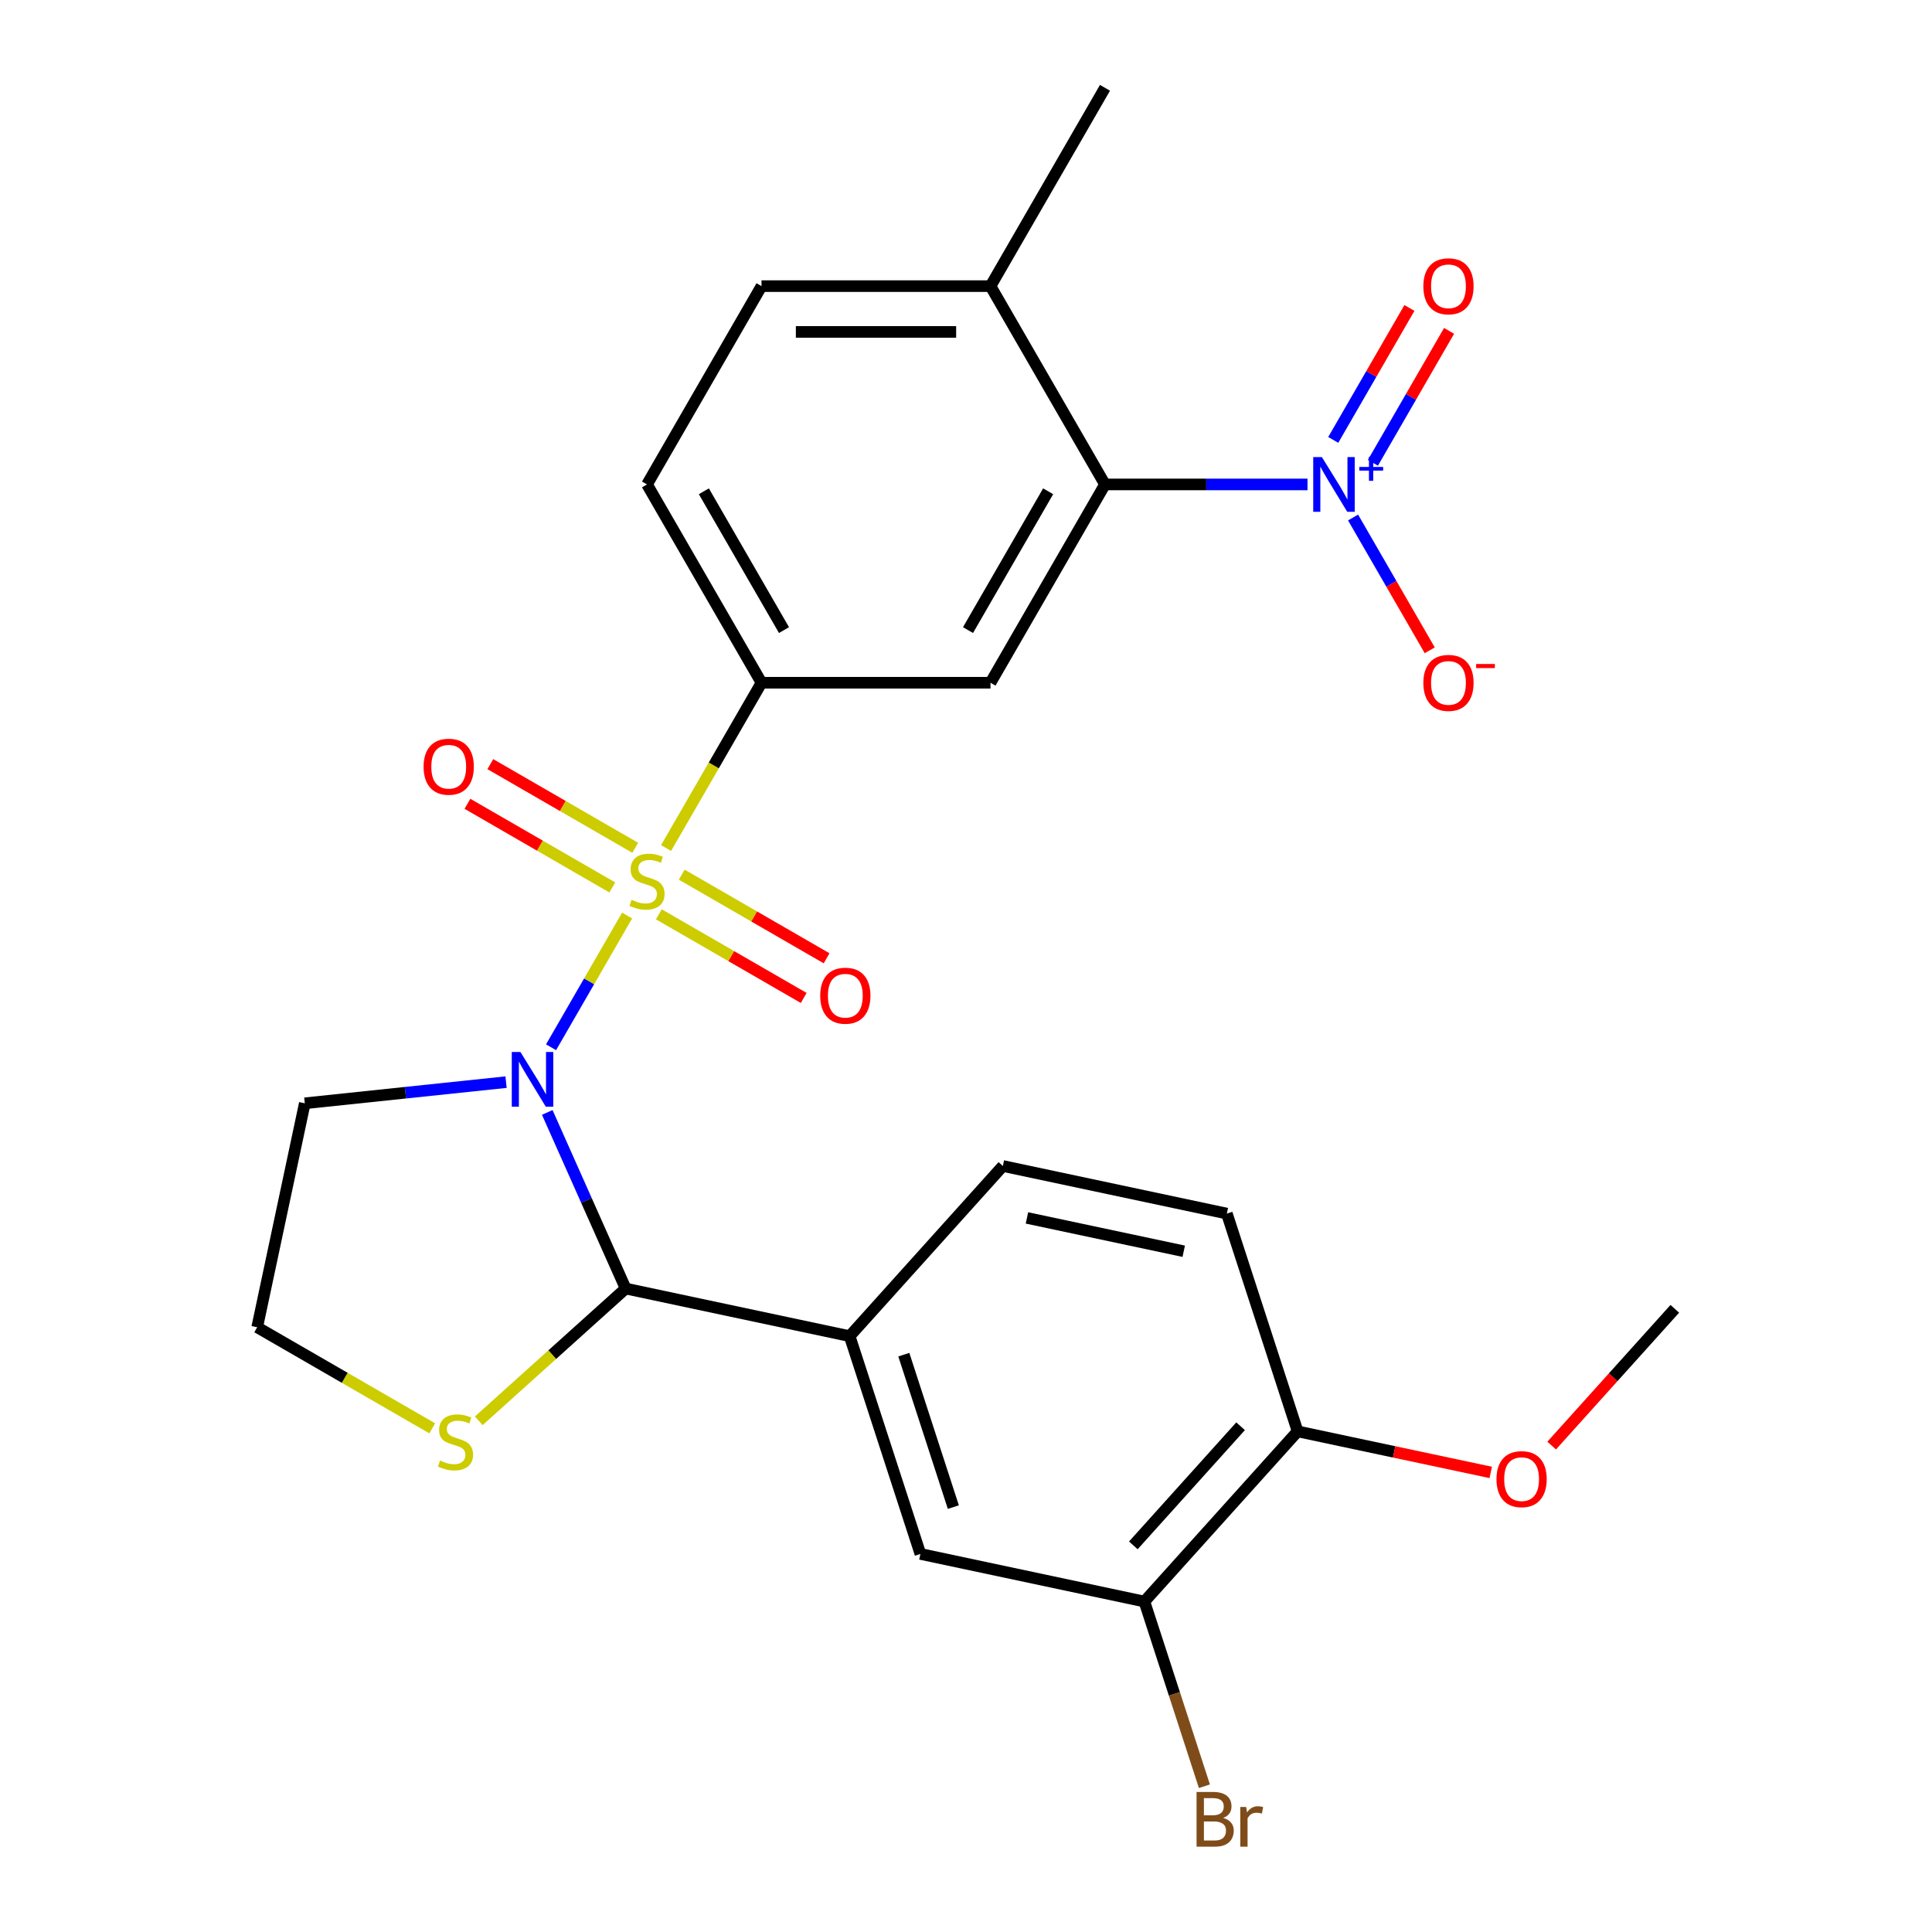 <?xml version='1.0' encoding='iso-8859-1'?>
<svg version='1.1' baseProfile='full'
              xmlns='http://www.w3.org/2000/svg'
                      xmlns:rdkit='http://www.rdkit.org/xml'
                      xmlns:xlink='http://www.w3.org/1999/xlink'
                  xml:space='preserve'
width='1000px' height='1000px' viewBox='0 0 1000 1000'>
<!-- END OF HEADER -->
<rect style='opacity:1.0;fill:#FFFFFF;stroke:none' width='1000' height='1000' x='0' y='0'> </rect>
<path class='bond-0' d='M 324.595,473.872 L 304.91,507.968' style='fill:none;fill-rule:evenodd;stroke:#CCCC00;stroke-width:6px;stroke-linecap:butt;stroke-linejoin:miter;stroke-opacity:1' />
<path class='bond-0' d='M 304.91,507.968 L 285.224,542.064' style='fill:none;fill-rule:evenodd;stroke:#0000FF;stroke-width:6px;stroke-linecap:butt;stroke-linejoin:miter;stroke-opacity:1' />
<path class='bond-3' d='M 344.76,438.945 L 369.459,396.165' style='fill:none;fill-rule:evenodd;stroke:#CCCC00;stroke-width:6px;stroke-linecap:butt;stroke-linejoin:miter;stroke-opacity:1' />
<path class='bond-3' d='M 369.459,396.165 L 394.158,353.385' style='fill:none;fill-rule:evenodd;stroke:#000000;stroke-width:6px;stroke-linecap:butt;stroke-linejoin:miter;stroke-opacity:1' />
<path class='bond-7' d='M 328.78,438.811 L 291.287,417.165' style='fill:none;fill-rule:evenodd;stroke:#CCCC00;stroke-width:6px;stroke-linecap:butt;stroke-linejoin:miter;stroke-opacity:1' />
<path class='bond-7' d='M 291.287,417.165 L 253.795,395.518' style='fill:none;fill-rule:evenodd;stroke:#FF0000;stroke-width:6px;stroke-linecap:butt;stroke-linejoin:miter;stroke-opacity:1' />
<path class='bond-7' d='M 316.928,459.34 L 279.435,437.693' style='fill:none;fill-rule:evenodd;stroke:#CCCC00;stroke-width:6px;stroke-linecap:butt;stroke-linejoin:miter;stroke-opacity:1' />
<path class='bond-7' d='M 279.435,437.693 L 241.943,416.047' style='fill:none;fill-rule:evenodd;stroke:#FF0000;stroke-width:6px;stroke-linecap:butt;stroke-linejoin:miter;stroke-opacity:1' />
<path class='bond-8' d='M 341.014,473.246 L 378.506,494.892' style='fill:none;fill-rule:evenodd;stroke:#CCCC00;stroke-width:6px;stroke-linecap:butt;stroke-linejoin:miter;stroke-opacity:1' />
<path class='bond-8' d='M 378.506,494.892 L 415.999,516.539' style='fill:none;fill-rule:evenodd;stroke:#FF0000;stroke-width:6px;stroke-linecap:butt;stroke-linejoin:miter;stroke-opacity:1' />
<path class='bond-8' d='M 352.866,452.717 L 390.358,474.364' style='fill:none;fill-rule:evenodd;stroke:#CCCC00;stroke-width:6px;stroke-linecap:butt;stroke-linejoin:miter;stroke-opacity:1' />
<path class='bond-8' d='M 390.358,474.364 L 427.851,496.01' style='fill:none;fill-rule:evenodd;stroke:#FF0000;stroke-width:6px;stroke-linecap:butt;stroke-linejoin:miter;stroke-opacity:1' />
<path class='bond-1' d='M 283.259,575.795 L 303.551,621.371' style='fill:none;fill-rule:evenodd;stroke:#0000FF;stroke-width:6px;stroke-linecap:butt;stroke-linejoin:miter;stroke-opacity:1' />
<path class='bond-1' d='M 303.551,621.371 L 323.843,666.948' style='fill:none;fill-rule:evenodd;stroke:#000000;stroke-width:6px;stroke-linecap:butt;stroke-linejoin:miter;stroke-opacity:1' />
<path class='bond-13' d='M 261.932,560.112 L 209.847,565.587' style='fill:none;fill-rule:evenodd;stroke:#0000FF;stroke-width:6px;stroke-linecap:butt;stroke-linejoin:miter;stroke-opacity:1' />
<path class='bond-13' d='M 209.847,565.587 L 157.762,571.061' style='fill:none;fill-rule:evenodd;stroke:#000000;stroke-width:6px;stroke-linecap:butt;stroke-linejoin:miter;stroke-opacity:1' />
<path class='bond-6' d='M 323.843,666.948 L 439.775,691.59' style='fill:none;fill-rule:evenodd;stroke:#000000;stroke-width:6px;stroke-linecap:butt;stroke-linejoin:miter;stroke-opacity:1' />
<path class='bond-9' d='M 323.843,666.948 L 285.825,701.179' style='fill:none;fill-rule:evenodd;stroke:#000000;stroke-width:6px;stroke-linecap:butt;stroke-linejoin:miter;stroke-opacity:1' />
<path class='bond-9' d='M 285.825,701.179 L 247.807,735.411' style='fill:none;fill-rule:evenodd;stroke:#CCCC00;stroke-width:6px;stroke-linecap:butt;stroke-linejoin:miter;stroke-opacity:1' />
<path class='bond-2' d='M 676.761,250.742 L 624.351,250.742' style='fill:none;fill-rule:evenodd;stroke:#0000FF;stroke-width:6px;stroke-linecap:butt;stroke-linejoin:miter;stroke-opacity:1' />
<path class='bond-2' d='M 624.351,250.742 L 571.942,250.742' style='fill:none;fill-rule:evenodd;stroke:#000000;stroke-width:6px;stroke-linecap:butt;stroke-linejoin:miter;stroke-opacity:1' />
<path class='bond-12' d='M 700.35,267.865 L 720.191,302.23' style='fill:none;fill-rule:evenodd;stroke:#0000FF;stroke-width:6px;stroke-linecap:butt;stroke-linejoin:miter;stroke-opacity:1' />
<path class='bond-12' d='M 720.191,302.23 L 740.032,336.596' style='fill:none;fill-rule:evenodd;stroke:#FF0000;stroke-width:6px;stroke-linecap:butt;stroke-linejoin:miter;stroke-opacity:1' />
<path class='bond-14' d='M 710.615,239.545 L 730.329,205.399' style='fill:none;fill-rule:evenodd;stroke:#0000FF;stroke-width:6px;stroke-linecap:butt;stroke-linejoin:miter;stroke-opacity:1' />
<path class='bond-14' d='M 730.329,205.399 L 750.043,171.253' style='fill:none;fill-rule:evenodd;stroke:#FF0000;stroke-width:6px;stroke-linecap:butt;stroke-linejoin:miter;stroke-opacity:1' />
<path class='bond-14' d='M 690.086,227.692 L 709.8,193.547' style='fill:none;fill-rule:evenodd;stroke:#0000FF;stroke-width:6px;stroke-linecap:butt;stroke-linejoin:miter;stroke-opacity:1' />
<path class='bond-14' d='M 709.8,193.547 L 729.514,159.401' style='fill:none;fill-rule:evenodd;stroke:#FF0000;stroke-width:6px;stroke-linecap:butt;stroke-linejoin:miter;stroke-opacity:1' />
<path class='bond-5' d='M 394.158,353.385 L 512.68,353.385' style='fill:none;fill-rule:evenodd;stroke:#000000;stroke-width:6px;stroke-linecap:butt;stroke-linejoin:miter;stroke-opacity:1' />
<path class='bond-17' d='M 394.158,353.385 L 334.897,250.742' style='fill:none;fill-rule:evenodd;stroke:#000000;stroke-width:6px;stroke-linecap:butt;stroke-linejoin:miter;stroke-opacity:1' />
<path class='bond-17' d='M 405.797,326.136 L 364.315,254.286' style='fill:none;fill-rule:evenodd;stroke:#000000;stroke-width:6px;stroke-linecap:butt;stroke-linejoin:miter;stroke-opacity:1' />
<path class='bond-4' d='M 571.942,250.742 L 512.68,353.385' style='fill:none;fill-rule:evenodd;stroke:#000000;stroke-width:6px;stroke-linecap:butt;stroke-linejoin:miter;stroke-opacity:1' />
<path class='bond-4' d='M 542.524,254.286 L 501.041,326.136' style='fill:none;fill-rule:evenodd;stroke:#000000;stroke-width:6px;stroke-linecap:butt;stroke-linejoin:miter;stroke-opacity:1' />
<path class='bond-27' d='M 571.942,250.742 L 512.68,148.098' style='fill:none;fill-rule:evenodd;stroke:#000000;stroke-width:6px;stroke-linecap:butt;stroke-linejoin:miter;stroke-opacity:1' />
<path class='bond-10' d='M 439.775,691.59 L 476.401,804.311' style='fill:none;fill-rule:evenodd;stroke:#000000;stroke-width:6px;stroke-linecap:butt;stroke-linejoin:miter;stroke-opacity:1' />
<path class='bond-10' d='M 467.814,701.173 L 493.451,780.078' style='fill:none;fill-rule:evenodd;stroke:#000000;stroke-width:6px;stroke-linecap:butt;stroke-linejoin:miter;stroke-opacity:1' />
<path class='bond-18' d='M 439.775,691.59 L 519.082,603.511' style='fill:none;fill-rule:evenodd;stroke:#000000;stroke-width:6px;stroke-linecap:butt;stroke-linejoin:miter;stroke-opacity:1' />
<path class='bond-26' d='M 223.72,739.302 L 178.42,713.148' style='fill:none;fill-rule:evenodd;stroke:#CCCC00;stroke-width:6px;stroke-linecap:butt;stroke-linejoin:miter;stroke-opacity:1' />
<path class='bond-26' d='M 178.42,713.148 L 133.12,686.993' style='fill:none;fill-rule:evenodd;stroke:#000000;stroke-width:6px;stroke-linecap:butt;stroke-linejoin:miter;stroke-opacity:1' />
<path class='bond-11' d='M 476.401,804.311 L 592.333,828.954' style='fill:none;fill-rule:evenodd;stroke:#000000;stroke-width:6px;stroke-linecap:butt;stroke-linejoin:miter;stroke-opacity:1' />
<path class='bond-22' d='M 592.333,828.954 L 607.864,876.753' style='fill:none;fill-rule:evenodd;stroke:#000000;stroke-width:6px;stroke-linecap:butt;stroke-linejoin:miter;stroke-opacity:1' />
<path class='bond-22' d='M 607.864,876.753 L 623.395,924.552' style='fill:none;fill-rule:evenodd;stroke:#7F4C19;stroke-width:6px;stroke-linecap:butt;stroke-linejoin:miter;stroke-opacity:1' />
<path class='bond-28' d='M 592.333,828.954 L 671.64,740.874' style='fill:none;fill-rule:evenodd;stroke:#000000;stroke-width:6px;stroke-linecap:butt;stroke-linejoin:miter;stroke-opacity:1' />
<path class='bond-28' d='M 586.614,799.88 L 642.128,738.225' style='fill:none;fill-rule:evenodd;stroke:#000000;stroke-width:6px;stroke-linecap:butt;stroke-linejoin:miter;stroke-opacity:1' />
<path class='bond-21' d='M 157.762,571.061 L 133.12,686.993' style='fill:none;fill-rule:evenodd;stroke:#000000;stroke-width:6px;stroke-linecap:butt;stroke-linejoin:miter;stroke-opacity:1' />
<path class='bond-15' d='M 512.68,148.098 L 394.158,148.098' style='fill:none;fill-rule:evenodd;stroke:#000000;stroke-width:6px;stroke-linecap:butt;stroke-linejoin:miter;stroke-opacity:1' />
<path class='bond-15' d='M 494.902,171.803 L 411.936,171.803' style='fill:none;fill-rule:evenodd;stroke:#000000;stroke-width:6px;stroke-linecap:butt;stroke-linejoin:miter;stroke-opacity:1' />
<path class='bond-24' d='M 512.68,148.098 L 571.942,45.455' style='fill:none;fill-rule:evenodd;stroke:#000000;stroke-width:6px;stroke-linecap:butt;stroke-linejoin:miter;stroke-opacity:1' />
<path class='bond-16' d='M 671.64,740.874 L 635.015,628.153' style='fill:none;fill-rule:evenodd;stroke:#000000;stroke-width:6px;stroke-linecap:butt;stroke-linejoin:miter;stroke-opacity:1' />
<path class='bond-23' d='M 671.64,740.874 L 721.625,751.499' style='fill:none;fill-rule:evenodd;stroke:#000000;stroke-width:6px;stroke-linecap:butt;stroke-linejoin:miter;stroke-opacity:1' />
<path class='bond-23' d='M 721.625,751.499 L 771.61,762.123' style='fill:none;fill-rule:evenodd;stroke:#FF0000;stroke-width:6px;stroke-linecap:butt;stroke-linejoin:miter;stroke-opacity:1' />
<path class='bond-19' d='M 334.897,250.742 L 394.158,148.098' style='fill:none;fill-rule:evenodd;stroke:#000000;stroke-width:6px;stroke-linecap:butt;stroke-linejoin:miter;stroke-opacity:1' />
<path class='bond-20' d='M 519.082,603.511 L 635.015,628.153' style='fill:none;fill-rule:evenodd;stroke:#000000;stroke-width:6px;stroke-linecap:butt;stroke-linejoin:miter;stroke-opacity:1' />
<path class='bond-20' d='M 531.544,630.393 L 612.697,647.643' style='fill:none;fill-rule:evenodd;stroke:#000000;stroke-width:6px;stroke-linecap:butt;stroke-linejoin:miter;stroke-opacity:1' />
<path class='bond-25' d='M 803.135,748.233 L 835.007,712.835' style='fill:none;fill-rule:evenodd;stroke:#FF0000;stroke-width:6px;stroke-linecap:butt;stroke-linejoin:miter;stroke-opacity:1' />
<path class='bond-25' d='M 835.007,712.835 L 866.88,677.437' style='fill:none;fill-rule:evenodd;stroke:#000000;stroke-width:6px;stroke-linecap:butt;stroke-linejoin:miter;stroke-opacity:1' />
<path  class='atom-0' d='M 326.897 465.749
Q 327.217 465.869, 328.537 466.429
Q 329.857 466.989, 331.297 467.349
Q 332.777 467.669, 334.217 467.669
Q 336.897 467.669, 338.457 466.389
Q 340.017 465.069, 340.017 462.789
Q 340.017 461.229, 339.217 460.269
Q 338.457 459.309, 337.257 458.789
Q 336.057 458.269, 334.057 457.669
Q 331.537 456.909, 330.017 456.189
Q 328.537 455.469, 327.457 453.949
Q 326.417 452.429, 326.417 449.869
Q 326.417 446.309, 328.817 444.109
Q 331.257 441.909, 336.057 441.909
Q 339.337 441.909, 343.057 443.469
L 342.137 446.549
Q 338.737 445.149, 336.177 445.149
Q 333.417 445.149, 331.897 446.309
Q 330.377 447.429, 330.417 449.389
Q 330.417 450.909, 331.177 451.829
Q 331.977 452.749, 333.097 453.269
Q 334.257 453.789, 336.177 454.389
Q 338.737 455.189, 340.257 455.989
Q 341.777 456.789, 342.857 458.429
Q 343.977 460.029, 343.977 462.789
Q 343.977 466.709, 341.337 468.829
Q 338.737 470.909, 334.377 470.909
Q 331.857 470.909, 329.937 470.349
Q 328.057 469.829, 325.817 468.909
L 326.897 465.749
' fill='#CCCC00'/>
<path  class='atom-1' d='M 269.375 544.512
L 278.655 559.512
Q 279.575 560.992, 281.055 563.672
Q 282.535 566.352, 282.615 566.512
L 282.615 544.512
L 286.375 544.512
L 286.375 572.832
L 282.495 572.832
L 272.535 556.432
Q 271.375 554.512, 270.135 552.312
Q 268.935 550.112, 268.575 549.432
L 268.575 572.832
L 264.895 572.832
L 264.895 544.512
L 269.375 544.512
' fill='#0000FF'/>
<path  class='atom-3' d='M 684.204 236.582
L 693.484 251.582
Q 694.404 253.062, 695.884 255.742
Q 697.364 258.422, 697.444 258.582
L 697.444 236.582
L 701.204 236.582
L 701.204 264.902
L 697.324 264.902
L 687.364 248.502
Q 686.204 246.582, 684.964 244.382
Q 683.764 242.182, 683.404 241.502
L 683.404 264.902
L 679.724 264.902
L 679.724 236.582
L 684.204 236.582
' fill='#0000FF'/>
<path  class='atom-3' d='M 703.58 241.686
L 708.57 241.686
L 708.57 236.433
L 710.787 236.433
L 710.787 241.686
L 715.909 241.686
L 715.909 243.587
L 710.787 243.587
L 710.787 248.867
L 708.57 248.867
L 708.57 243.587
L 703.58 243.587
L 703.58 241.686
' fill='#0000FF'/>
<path  class='atom-8' d='M 219.253 396.847
Q 219.253 390.047, 222.613 386.247
Q 225.973 382.447, 232.253 382.447
Q 238.533 382.447, 241.893 386.247
Q 245.253 390.047, 245.253 396.847
Q 245.253 403.727, 241.853 407.647
Q 238.453 411.527, 232.253 411.527
Q 226.013 411.527, 222.613 407.647
Q 219.253 403.767, 219.253 396.847
M 232.253 408.327
Q 236.573 408.327, 238.893 405.447
Q 241.253 402.527, 241.253 396.847
Q 241.253 391.287, 238.893 388.487
Q 236.573 385.647, 232.253 385.647
Q 227.933 385.647, 225.573 388.447
Q 223.253 391.247, 223.253 396.847
Q 223.253 402.567, 225.573 405.447
Q 227.933 408.327, 232.253 408.327
' fill='#FF0000'/>
<path  class='atom-9' d='M 424.54 515.37
Q 424.54 508.57, 427.9 504.77
Q 431.26 500.97, 437.54 500.97
Q 443.82 500.97, 447.18 504.77
Q 450.54 508.57, 450.54 515.37
Q 450.54 522.25, 447.14 526.17
Q 443.74 530.05, 437.54 530.05
Q 431.3 530.05, 427.9 526.17
Q 424.54 522.29, 424.54 515.37
M 437.54 526.85
Q 441.86 526.85, 444.18 523.97
Q 446.54 521.05, 446.54 515.37
Q 446.54 509.81, 444.18 507.01
Q 441.86 504.17, 437.54 504.17
Q 433.22 504.17, 430.86 506.97
Q 428.54 509.77, 428.54 515.37
Q 428.54 521.09, 430.86 523.97
Q 433.22 526.85, 437.54 526.85
' fill='#FF0000'/>
<path  class='atom-10' d='M 227.764 755.975
Q 228.084 756.095, 229.404 756.655
Q 230.724 757.215, 232.164 757.575
Q 233.644 757.895, 235.084 757.895
Q 237.764 757.895, 239.324 756.615
Q 240.884 755.295, 240.884 753.015
Q 240.884 751.455, 240.084 750.495
Q 239.324 749.535, 238.124 749.015
Q 236.924 748.495, 234.924 747.895
Q 232.404 747.135, 230.884 746.415
Q 229.404 745.695, 228.324 744.175
Q 227.284 742.655, 227.284 740.095
Q 227.284 736.535, 229.684 734.335
Q 232.124 732.135, 236.924 732.135
Q 240.204 732.135, 243.924 733.695
L 243.004 736.775
Q 239.604 735.375, 237.044 735.375
Q 234.284 735.375, 232.764 736.535
Q 231.244 737.655, 231.284 739.615
Q 231.284 741.135, 232.044 742.055
Q 232.844 742.975, 233.964 743.495
Q 235.124 744.015, 237.044 744.615
Q 239.604 745.415, 241.124 746.215
Q 242.644 747.015, 243.724 748.655
Q 244.844 750.255, 244.844 753.015
Q 244.844 756.935, 242.204 759.055
Q 239.604 761.135, 235.244 761.135
Q 232.724 761.135, 230.804 760.575
Q 228.924 760.055, 226.684 759.135
L 227.764 755.975
' fill='#CCCC00'/>
<path  class='atom-13' d='M 736.725 353.465
Q 736.725 346.665, 740.085 342.865
Q 743.445 339.065, 749.725 339.065
Q 756.005 339.065, 759.365 342.865
Q 762.725 346.665, 762.725 353.465
Q 762.725 360.345, 759.325 364.265
Q 755.925 368.145, 749.725 368.145
Q 743.485 368.145, 740.085 364.265
Q 736.725 360.385, 736.725 353.465
M 749.725 364.945
Q 754.045 364.945, 756.365 362.065
Q 758.725 359.145, 758.725 353.465
Q 758.725 347.905, 756.365 345.105
Q 754.045 342.265, 749.725 342.265
Q 745.405 342.265, 743.045 345.065
Q 740.725 347.865, 740.725 353.465
Q 740.725 359.185, 743.045 362.065
Q 745.405 364.945, 749.725 364.945
' fill='#FF0000'/>
<path  class='atom-13' d='M 764.045 343.687
L 773.734 343.687
L 773.734 345.799
L 764.045 345.799
L 764.045 343.687
' fill='#FF0000'/>
<path  class='atom-15' d='M 736.725 148.178
Q 736.725 141.378, 740.085 137.578
Q 743.445 133.778, 749.725 133.778
Q 756.005 133.778, 759.365 137.578
Q 762.725 141.378, 762.725 148.178
Q 762.725 155.058, 759.325 158.978
Q 755.925 162.858, 749.725 162.858
Q 743.485 162.858, 740.085 158.978
Q 736.725 155.098, 736.725 148.178
M 749.725 159.658
Q 754.045 159.658, 756.365 156.778
Q 758.725 153.858, 758.725 148.178
Q 758.725 142.618, 756.365 139.818
Q 754.045 136.978, 749.725 136.978
Q 745.405 136.978, 743.045 139.778
Q 740.725 142.578, 740.725 148.178
Q 740.725 153.898, 743.045 156.778
Q 745.405 159.658, 749.725 159.658
' fill='#FF0000'/>
<path  class='atom-23' d='M 633.099 940.955
Q 635.819 941.715, 637.179 943.395
Q 638.579 945.035, 638.579 947.475
Q 638.579 951.395, 636.059 953.635
Q 633.579 955.835, 628.859 955.835
L 619.339 955.835
L 619.339 927.515
L 627.699 927.515
Q 632.539 927.515, 634.979 929.475
Q 637.419 931.435, 637.419 935.035
Q 637.419 939.315, 633.099 940.955
M 623.139 930.715
L 623.139 939.595
L 627.699 939.595
Q 630.499 939.595, 631.939 938.475
Q 633.419 937.315, 633.419 935.035
Q 633.419 930.715, 627.699 930.715
L 623.139 930.715
M 628.859 952.635
Q 631.619 952.635, 633.099 951.315
Q 634.579 949.995, 634.579 947.475
Q 634.579 945.155, 632.939 943.995
Q 631.339 942.795, 628.259 942.795
L 623.139 942.795
L 623.139 952.635
L 628.859 952.635
' fill='#7F4C19'/>
<path  class='atom-23' d='M 645.019 935.275
L 645.459 938.115
Q 647.619 934.915, 651.139 934.915
Q 652.259 934.915, 653.779 935.315
L 653.179 938.675
Q 651.459 938.275, 650.499 938.275
Q 648.819 938.275, 647.699 938.955
Q 646.619 939.595, 645.739 941.155
L 645.739 955.835
L 641.979 955.835
L 641.979 935.275
L 645.019 935.275
' fill='#7F4C19'/>
<path  class='atom-24' d='M 774.573 765.597
Q 774.573 758.797, 777.933 754.997
Q 781.293 751.197, 787.573 751.197
Q 793.853 751.197, 797.213 754.997
Q 800.573 758.797, 800.573 765.597
Q 800.573 772.477, 797.173 776.397
Q 793.773 780.277, 787.573 780.277
Q 781.333 780.277, 777.933 776.397
Q 774.573 772.517, 774.573 765.597
M 787.573 777.077
Q 791.893 777.077, 794.213 774.197
Q 796.573 771.277, 796.573 765.597
Q 796.573 760.037, 794.213 757.237
Q 791.893 754.397, 787.573 754.397
Q 783.253 754.397, 780.893 757.197
Q 778.573 759.997, 778.573 765.597
Q 778.573 771.317, 780.893 774.197
Q 783.253 777.077, 787.573 777.077
' fill='#FF0000'/>
</svg>
